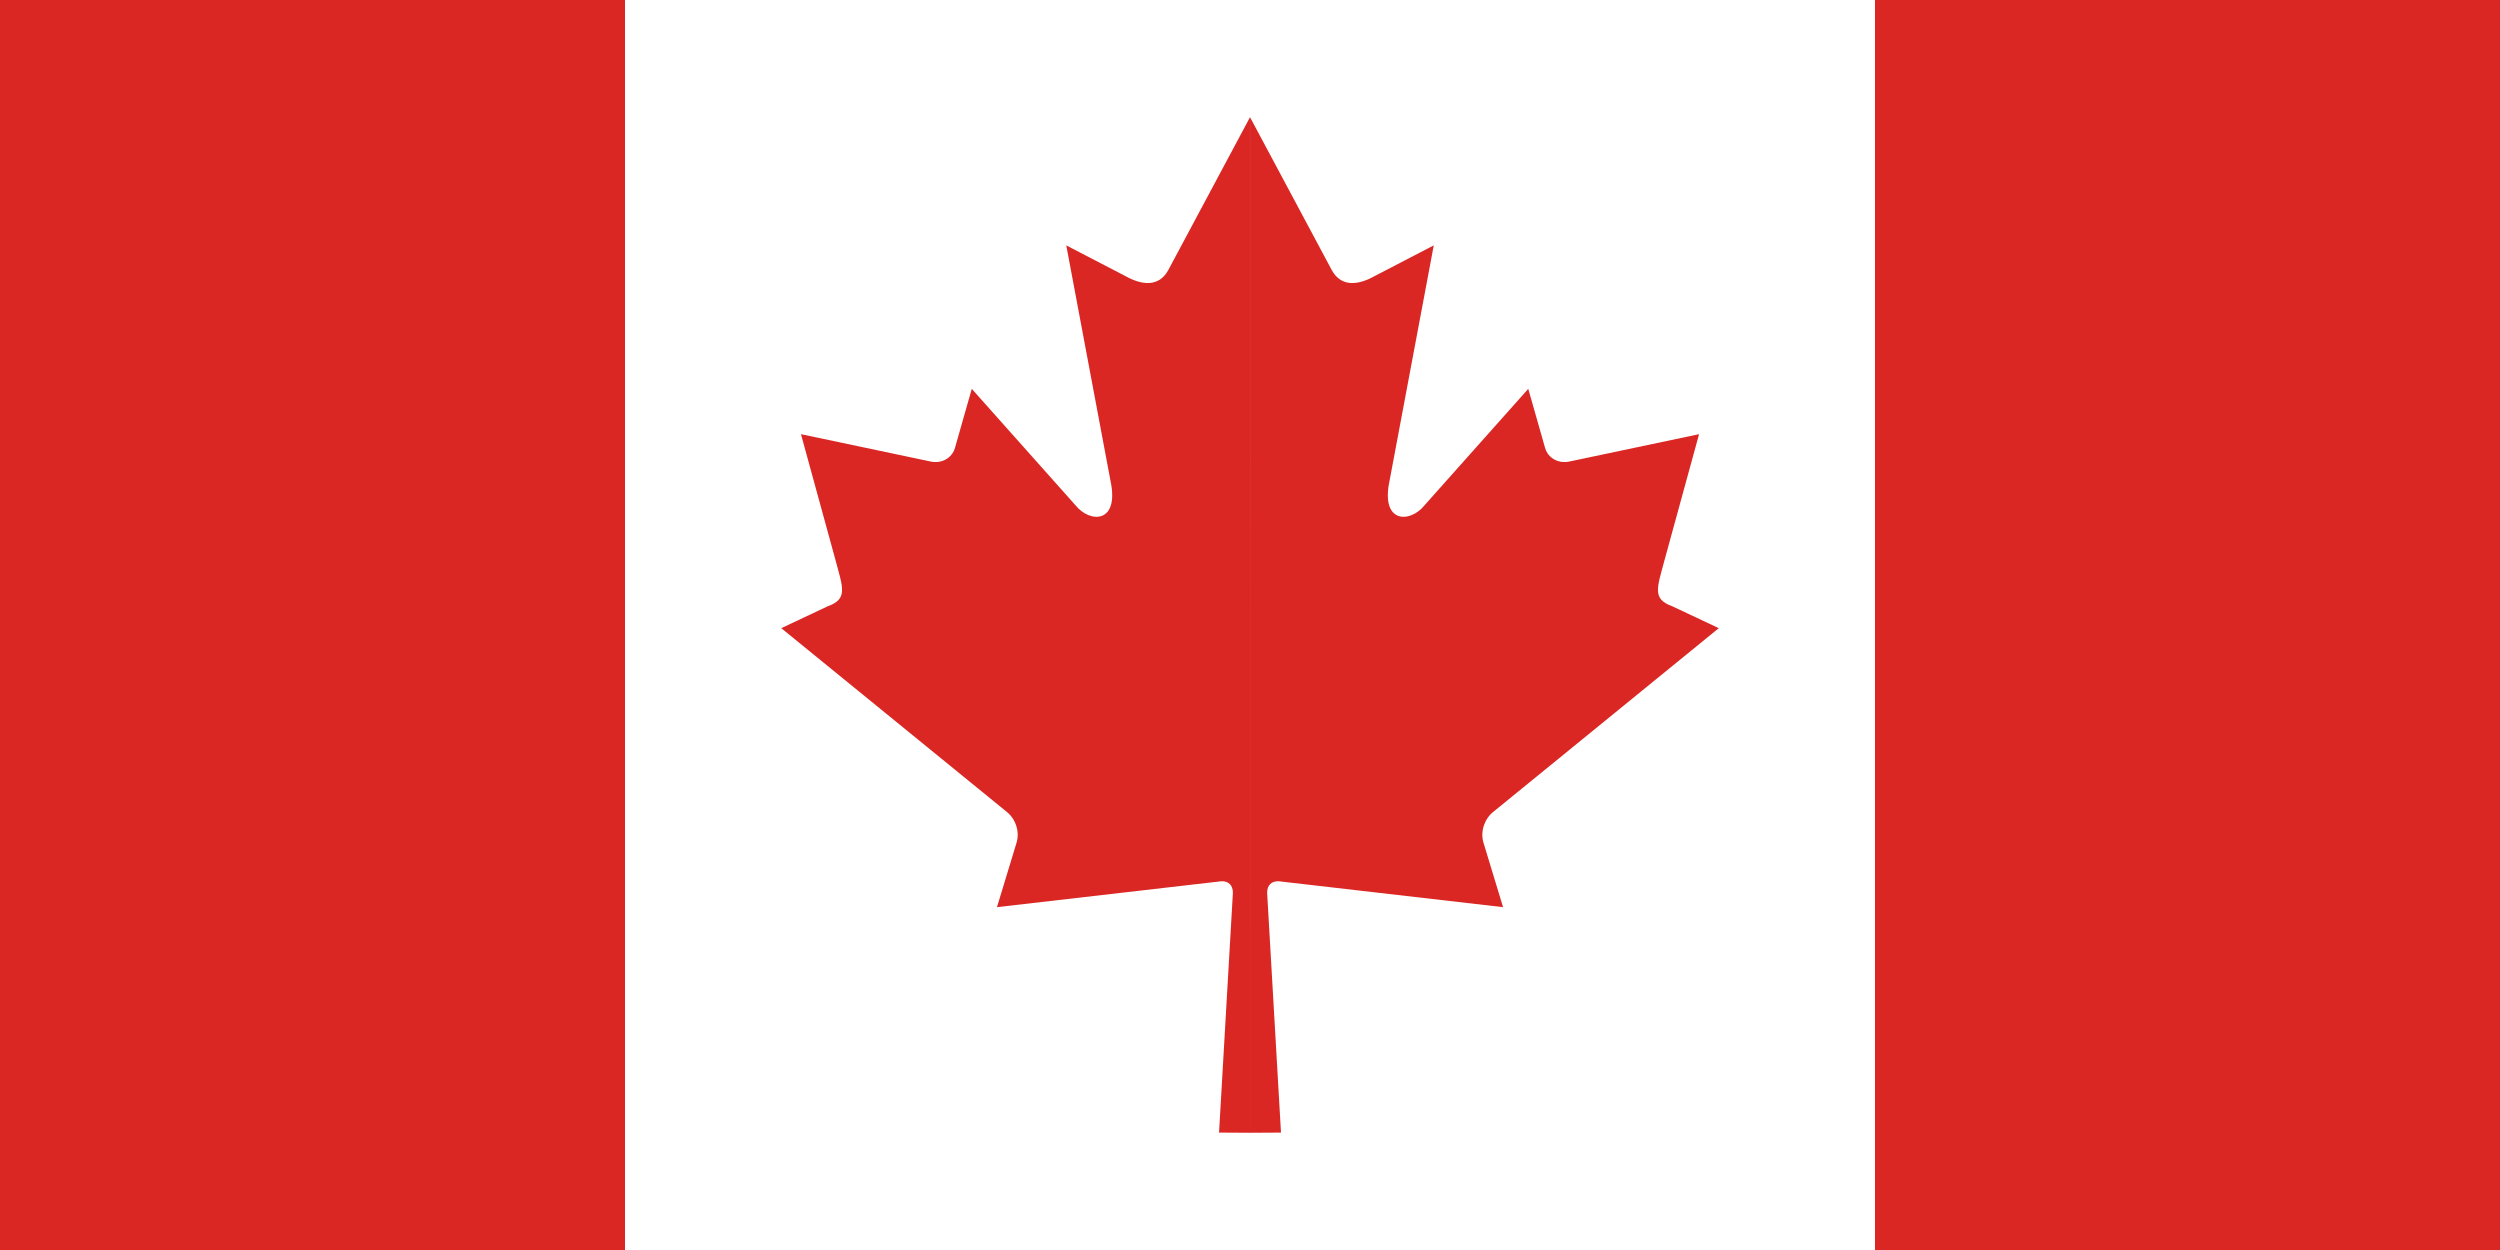 <?xml version="1.0" encoding="UTF-8"?>
<svg width="992.13" height="496.06" fill-rule="evenodd" image-rendering="optimizeQuality" shape-rendering="geometricPrecision" text-rendering="geometricPrecision" viewBox="0 0 280 140" xmlns="http://www.w3.org/2000/svg">
 <rect x="0" y="0" width="280" height="140" fill="#333333" stroke="none"/>
 <path d="m0-5.7635e-5h70v140h-70z" fill="#da2724"/>
 <path d="m70-5.7635e-5h140v140h-140z" fill="#fff"/>
 <path d="m210-5.7635e-5h70v140h-70z" fill="#da2724"/>
 <path d="m140 13.128-9.17 17.151c-1.04 1.865-2.905 1.691-4.769 0.65l-6.639-3.447 4.948 26.344c1.04 4.813-2.298 4.813-3.945 2.732l-11.586-13.007-1.881 6.605c-0.217 0.867-1.171 1.778-2.601 1.561l-14.65-3.089 3.848 14.029c0.824 3.122 1.466 4.414-0.832 5.238l-5.222 2.461 25.219 20.543c0.998 0.777 1.503 2.175 1.147 3.44l-2.207 7.264 25.152-2.904c0.771-0.01 1.276 0.419 1.271 1.31l-1.55 26.842 3.468 0.021-0.002-113.74zm0.004 0 9.17 17.151c1.04 1.865 2.905 1.691 4.769 0.65l6.639-3.447-4.948 26.344c-1.04 4.813 2.298 4.813 3.945 2.732l11.586-13.007 1.881 6.605c0.217 0.867 1.171 1.778 2.601 1.561l14.65-3.089-3.848 14.029c-0.824 3.122-1.466 4.414 0.832 5.238l5.222 2.461-25.219 20.543c-0.998 0.777-1.503 2.175-1.147 3.44l2.207 7.264-25.152-2.904c-0.771-0.01-1.276 0.419-1.271 1.31l1.55 26.842-3.468 0.021 0.002-113.74z" fill="#da2724"/>
</svg>

